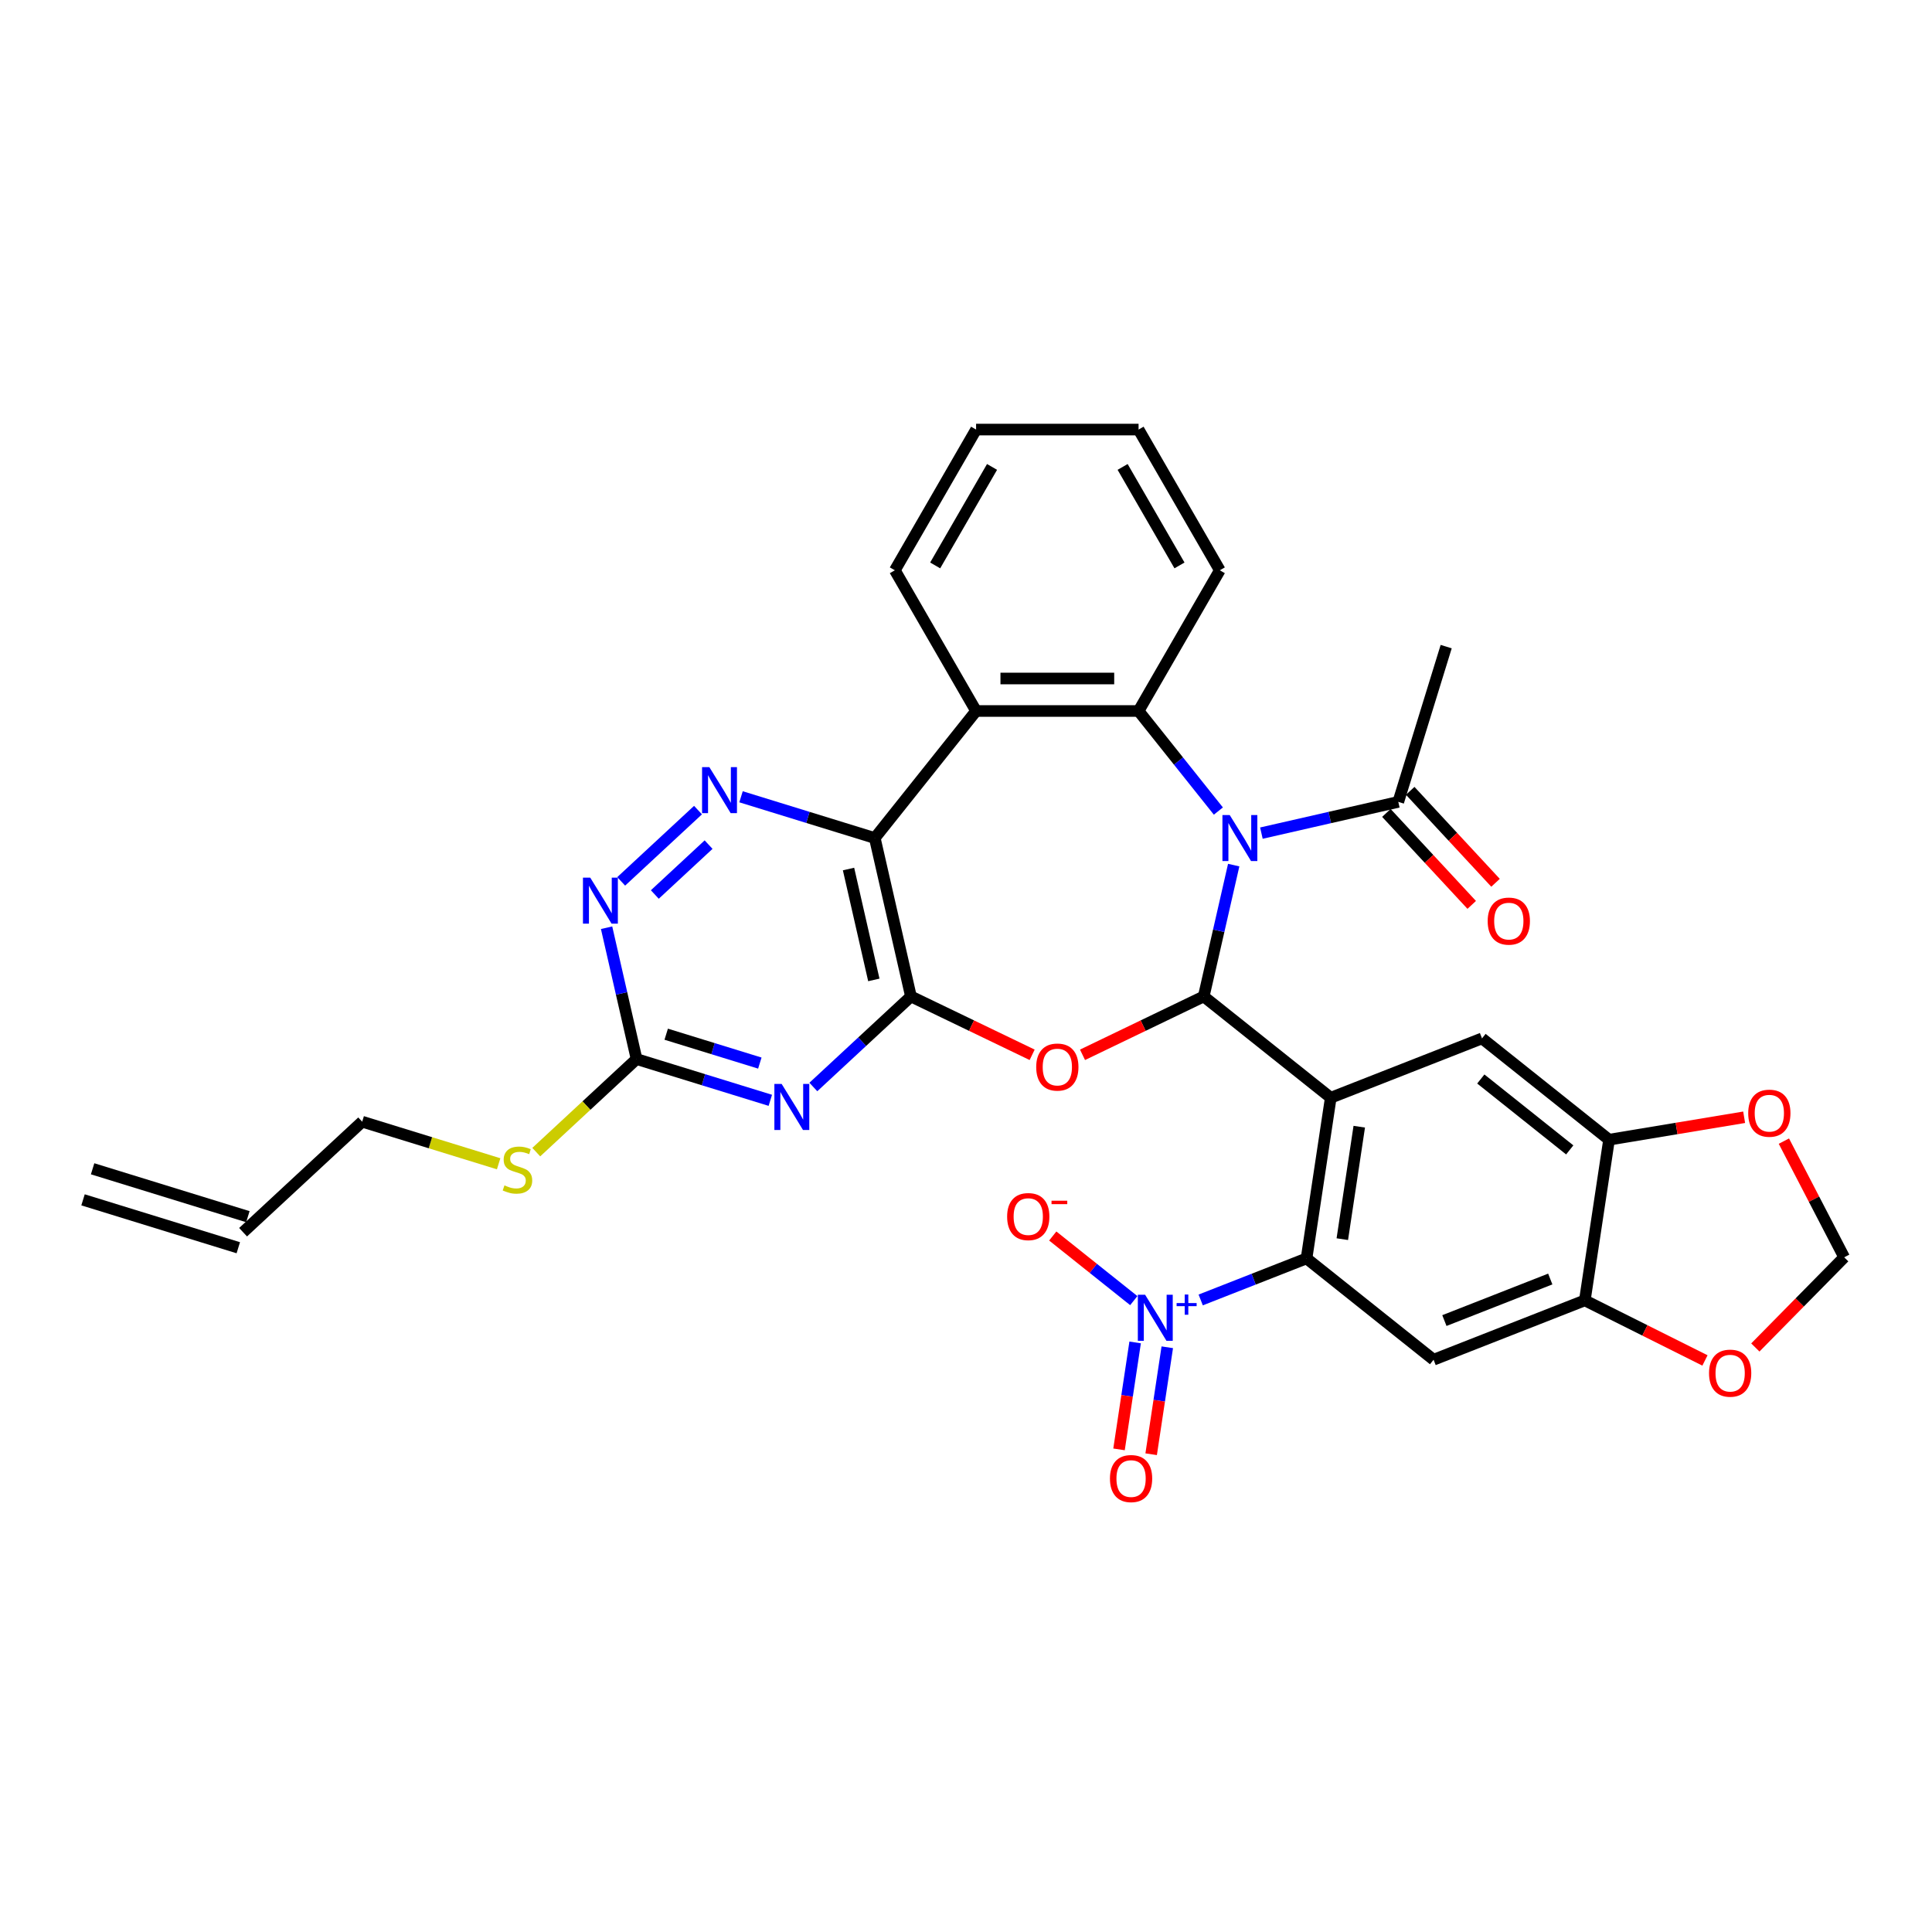 <?xml version='1.0' encoding='iso-8859-1'?>
<svg version='1.1' baseProfile='full'
              xmlns='http://www.w3.org/2000/svg'
                      xmlns:rdkit='http://www.rdkit.org/xml'
                      xmlns:xlink='http://www.w3.org/1999/xlink'
                  xml:space='preserve'
width='1000px' height='1000px' viewBox='0 0 1000 1000'>
<!-- END OF HEADER -->
<rect style='opacity:1.0;fill:#FFFFFF;stroke:none' width='1000' height='1000' x='0' y='0'> </rect>
<path class='bond-0' d='M 623.046,515.757 L 630.804,481.766' style='fill:none;fill-rule:evenodd;stroke:#000000;stroke-width:6px;stroke-linecap:butt;stroke-linejoin:miter;stroke-opacity:1' />
<path class='bond-0' d='M 630.804,481.766 L 638.562,447.776' style='fill:none;fill-rule:evenodd;stroke:#0000FF;stroke-width:6px;stroke-linecap:butt;stroke-linejoin:miter;stroke-opacity:1' />
<path class='bond-1' d='M 623.046,515.757 L 688.799,568.193' style='fill:none;fill-rule:evenodd;stroke:#000000;stroke-width:6px;stroke-linecap:butt;stroke-linejoin:miter;stroke-opacity:1' />
<path class='bond-3' d='M 623.046,515.757 L 591.678,530.863' style='fill:none;fill-rule:evenodd;stroke:#000000;stroke-width:6px;stroke-linecap:butt;stroke-linejoin:miter;stroke-opacity:1' />
<path class='bond-3' d='M 591.678,530.863 L 560.309,545.97' style='fill:none;fill-rule:evenodd;stroke:#FF0000;stroke-width:6px;stroke-linecap:butt;stroke-linejoin:miter;stroke-opacity:1' />
<path class='bond-6' d='M 630.625,419.802 L 609.975,393.907' style='fill:none;fill-rule:evenodd;stroke:#0000FF;stroke-width:6px;stroke-linecap:butt;stroke-linejoin:miter;stroke-opacity:1' />
<path class='bond-6' d='M 609.975,393.907 L 589.324,368.011' style='fill:none;fill-rule:evenodd;stroke:#000000;stroke-width:6px;stroke-linecap:butt;stroke-linejoin:miter;stroke-opacity:1' />
<path class='bond-14' d='M 652.895,431.223 L 688.324,423.137' style='fill:none;fill-rule:evenodd;stroke:#0000FF;stroke-width:6px;stroke-linecap:butt;stroke-linejoin:miter;stroke-opacity:1' />
<path class='bond-14' d='M 688.324,423.137 L 723.753,415.05' style='fill:none;fill-rule:evenodd;stroke:#000000;stroke-width:6px;stroke-linecap:butt;stroke-linejoin:miter;stroke-opacity:1' />
<path class='bond-5' d='M 688.799,568.193 L 676.264,651.355' style='fill:none;fill-rule:evenodd;stroke:#000000;stroke-width:6px;stroke-linecap:butt;stroke-linejoin:miter;stroke-opacity:1' />
<path class='bond-5' d='M 703.551,583.175 L 694.777,641.388' style='fill:none;fill-rule:evenodd;stroke:#000000;stroke-width:6px;stroke-linecap:butt;stroke-linejoin:miter;stroke-opacity:1' />
<path class='bond-12' d='M 688.799,568.193 L 767.087,537.468' style='fill:none;fill-rule:evenodd;stroke:#000000;stroke-width:6px;stroke-linecap:butt;stroke-linejoin:miter;stroke-opacity:1' />
<path class='bond-2' d='M 471.501,515.757 L 502.869,530.863' style='fill:none;fill-rule:evenodd;stroke:#000000;stroke-width:6px;stroke-linecap:butt;stroke-linejoin:miter;stroke-opacity:1' />
<path class='bond-2' d='M 502.869,530.863 L 534.238,545.97' style='fill:none;fill-rule:evenodd;stroke:#FF0000;stroke-width:6px;stroke-linecap:butt;stroke-linejoin:miter;stroke-opacity:1' />
<path class='bond-4' d='M 471.501,515.757 L 452.787,433.764' style='fill:none;fill-rule:evenodd;stroke:#000000;stroke-width:6px;stroke-linecap:butt;stroke-linejoin:miter;stroke-opacity:1' />
<path class='bond-4' d='M 452.295,507.201 L 439.195,449.806' style='fill:none;fill-rule:evenodd;stroke:#000000;stroke-width:6px;stroke-linecap:butt;stroke-linejoin:miter;stroke-opacity:1' />
<path class='bond-7' d='M 471.501,515.757 L 446.243,539.193' style='fill:none;fill-rule:evenodd;stroke:#000000;stroke-width:6px;stroke-linecap:butt;stroke-linejoin:miter;stroke-opacity:1' />
<path class='bond-7' d='M 446.243,539.193 L 420.985,562.629' style='fill:none;fill-rule:evenodd;stroke:#0000FF;stroke-width:6px;stroke-linecap:butt;stroke-linejoin:miter;stroke-opacity:1' />
<path class='bond-10' d='M 452.787,433.764 L 418.172,423.087' style='fill:none;fill-rule:evenodd;stroke:#000000;stroke-width:6px;stroke-linecap:butt;stroke-linejoin:miter;stroke-opacity:1' />
<path class='bond-10' d='M 418.172,423.087 L 383.557,412.41' style='fill:none;fill-rule:evenodd;stroke:#0000FF;stroke-width:6px;stroke-linecap:butt;stroke-linejoin:miter;stroke-opacity:1' />
<path class='bond-33' d='M 452.787,433.764 L 505.223,368.011' style='fill:none;fill-rule:evenodd;stroke:#000000;stroke-width:6px;stroke-linecap:butt;stroke-linejoin:miter;stroke-opacity:1' />
<path class='bond-8' d='M 676.264,651.355 L 648.872,662.106' style='fill:none;fill-rule:evenodd;stroke:#000000;stroke-width:6px;stroke-linecap:butt;stroke-linejoin:miter;stroke-opacity:1' />
<path class='bond-8' d='M 648.872,662.106 L 621.479,672.857' style='fill:none;fill-rule:evenodd;stroke:#0000FF;stroke-width:6px;stroke-linecap:butt;stroke-linejoin:miter;stroke-opacity:1' />
<path class='bond-11' d='M 676.264,651.355 L 742.017,703.792' style='fill:none;fill-rule:evenodd;stroke:#000000;stroke-width:6px;stroke-linecap:butt;stroke-linejoin:miter;stroke-opacity:1' />
<path class='bond-9' d='M 589.324,368.011 L 505.223,368.011' style='fill:none;fill-rule:evenodd;stroke:#000000;stroke-width:6px;stroke-linecap:butt;stroke-linejoin:miter;stroke-opacity:1' />
<path class='bond-9' d='M 576.709,351.191 L 517.838,351.191' style='fill:none;fill-rule:evenodd;stroke:#000000;stroke-width:6px;stroke-linecap:butt;stroke-linejoin:miter;stroke-opacity:1' />
<path class='bond-27' d='M 589.324,368.011 L 631.375,295.178' style='fill:none;fill-rule:evenodd;stroke:#000000;stroke-width:6px;stroke-linecap:butt;stroke-linejoin:miter;stroke-opacity:1' />
<path class='bond-13' d='M 398.715,569.526 L 364.1,558.849' style='fill:none;fill-rule:evenodd;stroke:#0000FF;stroke-width:6px;stroke-linecap:butt;stroke-linejoin:miter;stroke-opacity:1' />
<path class='bond-13' d='M 364.1,558.849 L 329.485,548.171' style='fill:none;fill-rule:evenodd;stroke:#000000;stroke-width:6px;stroke-linecap:butt;stroke-linejoin:miter;stroke-opacity:1' />
<path class='bond-13' d='M 393.289,550.25 L 369.058,542.776' style='fill:none;fill-rule:evenodd;stroke:#0000FF;stroke-width:6px;stroke-linecap:butt;stroke-linejoin:miter;stroke-opacity:1' />
<path class='bond-13' d='M 369.058,542.776 L 344.828,535.301' style='fill:none;fill-rule:evenodd;stroke:#000000;stroke-width:6px;stroke-linecap:butt;stroke-linejoin:miter;stroke-opacity:1' />
<path class='bond-18' d='M 586.842,673.201 L 565.873,656.479' style='fill:none;fill-rule:evenodd;stroke:#0000FF;stroke-width:6px;stroke-linecap:butt;stroke-linejoin:miter;stroke-opacity:1' />
<path class='bond-18' d='M 565.873,656.479 L 544.903,639.756' style='fill:none;fill-rule:evenodd;stroke:#FF0000;stroke-width:6px;stroke-linecap:butt;stroke-linejoin:miter;stroke-opacity:1' />
<path class='bond-21' d='M 587.549,694.839 L 583.377,722.518' style='fill:none;fill-rule:evenodd;stroke:#0000FF;stroke-width:6px;stroke-linecap:butt;stroke-linejoin:miter;stroke-opacity:1' />
<path class='bond-21' d='M 583.377,722.518 L 579.205,750.198' style='fill:none;fill-rule:evenodd;stroke:#FF0000;stroke-width:6px;stroke-linecap:butt;stroke-linejoin:miter;stroke-opacity:1' />
<path class='bond-21' d='M 604.181,697.346 L 600.009,725.025' style='fill:none;fill-rule:evenodd;stroke:#0000FF;stroke-width:6px;stroke-linecap:butt;stroke-linejoin:miter;stroke-opacity:1' />
<path class='bond-21' d='M 600.009,725.025 L 595.837,752.705' style='fill:none;fill-rule:evenodd;stroke:#FF0000;stroke-width:6px;stroke-linecap:butt;stroke-linejoin:miter;stroke-opacity:1' />
<path class='bond-28' d='M 505.223,368.011 L 463.172,295.178' style='fill:none;fill-rule:evenodd;stroke:#000000;stroke-width:6px;stroke-linecap:butt;stroke-linejoin:miter;stroke-opacity:1' />
<path class='bond-35' d='M 361.287,419.307 L 321.526,456.199' style='fill:none;fill-rule:evenodd;stroke:#0000FF;stroke-width:6px;stroke-linecap:butt;stroke-linejoin:miter;stroke-opacity:1' />
<path class='bond-35' d='M 366.763,437.171 L 338.931,462.995' style='fill:none;fill-rule:evenodd;stroke:#0000FF;stroke-width:6px;stroke-linecap:butt;stroke-linejoin:miter;stroke-opacity:1' />
<path class='bond-34' d='M 742.017,703.792 L 820.305,673.066' style='fill:none;fill-rule:evenodd;stroke:#000000;stroke-width:6px;stroke-linecap:butt;stroke-linejoin:miter;stroke-opacity:1' />
<path class='bond-34' d='M 747.615,683.525 L 802.417,662.017' style='fill:none;fill-rule:evenodd;stroke:#000000;stroke-width:6px;stroke-linecap:butt;stroke-linejoin:miter;stroke-opacity:1' />
<path class='bond-17' d='M 767.087,537.468 L 832.84,589.904' style='fill:none;fill-rule:evenodd;stroke:#000000;stroke-width:6px;stroke-linecap:butt;stroke-linejoin:miter;stroke-opacity:1' />
<path class='bond-17' d='M 766.462,558.484 L 812.49,595.189' style='fill:none;fill-rule:evenodd;stroke:#000000;stroke-width:6px;stroke-linecap:butt;stroke-linejoin:miter;stroke-opacity:1' />
<path class='bond-15' d='M 329.485,548.171 L 321.727,514.181' style='fill:none;fill-rule:evenodd;stroke:#000000;stroke-width:6px;stroke-linecap:butt;stroke-linejoin:miter;stroke-opacity:1' />
<path class='bond-15' d='M 321.727,514.181 L 313.969,480.19' style='fill:none;fill-rule:evenodd;stroke:#0000FF;stroke-width:6px;stroke-linecap:butt;stroke-linejoin:miter;stroke-opacity:1' />
<path class='bond-24' d='M 329.485,548.171 L 303.53,572.255' style='fill:none;fill-rule:evenodd;stroke:#000000;stroke-width:6px;stroke-linecap:butt;stroke-linejoin:miter;stroke-opacity:1' />
<path class='bond-24' d='M 303.53,572.255 L 277.574,596.338' style='fill:none;fill-rule:evenodd;stroke:#CCCC00;stroke-width:6px;stroke-linecap:butt;stroke-linejoin:miter;stroke-opacity:1' />
<path class='bond-23' d='M 717.588,420.771 L 739.672,444.571' style='fill:none;fill-rule:evenodd;stroke:#000000;stroke-width:6px;stroke-linecap:butt;stroke-linejoin:miter;stroke-opacity:1' />
<path class='bond-23' d='M 739.672,444.571 L 761.756,468.372' style='fill:none;fill-rule:evenodd;stroke:#FF0000;stroke-width:6px;stroke-linecap:butt;stroke-linejoin:miter;stroke-opacity:1' />
<path class='bond-23' d='M 729.918,409.33 L 752.002,433.131' style='fill:none;fill-rule:evenodd;stroke:#000000;stroke-width:6px;stroke-linecap:butt;stroke-linejoin:miter;stroke-opacity:1' />
<path class='bond-23' d='M 752.002,433.131 L 774.086,456.931' style='fill:none;fill-rule:evenodd;stroke:#FF0000;stroke-width:6px;stroke-linecap:butt;stroke-linejoin:miter;stroke-opacity:1' />
<path class='bond-29' d='M 723.753,415.05 L 748.542,334.685' style='fill:none;fill-rule:evenodd;stroke:#000000;stroke-width:6px;stroke-linecap:butt;stroke-linejoin:miter;stroke-opacity:1' />
<path class='bond-16' d='M 820.305,673.066 L 832.84,589.904' style='fill:none;fill-rule:evenodd;stroke:#000000;stroke-width:6px;stroke-linecap:butt;stroke-linejoin:miter;stroke-opacity:1' />
<path class='bond-19' d='M 820.305,673.066 L 851.396,688.616' style='fill:none;fill-rule:evenodd;stroke:#000000;stroke-width:6px;stroke-linecap:butt;stroke-linejoin:miter;stroke-opacity:1' />
<path class='bond-19' d='M 851.396,688.616 L 882.488,704.166' style='fill:none;fill-rule:evenodd;stroke:#FF0000;stroke-width:6px;stroke-linecap:butt;stroke-linejoin:miter;stroke-opacity:1' />
<path class='bond-20' d='M 832.84,589.904 L 867.804,584.098' style='fill:none;fill-rule:evenodd;stroke:#000000;stroke-width:6px;stroke-linecap:butt;stroke-linejoin:miter;stroke-opacity:1' />
<path class='bond-20' d='M 867.804,584.098 L 902.769,578.291' style='fill:none;fill-rule:evenodd;stroke:#FF0000;stroke-width:6px;stroke-linecap:butt;stroke-linejoin:miter;stroke-opacity:1' />
<path class='bond-36' d='M 908.559,697.453 L 931.552,674.114' style='fill:none;fill-rule:evenodd;stroke:#FF0000;stroke-width:6px;stroke-linecap:butt;stroke-linejoin:miter;stroke-opacity:1' />
<path class='bond-36' d='M 931.552,674.114 L 954.545,650.774' style='fill:none;fill-rule:evenodd;stroke:#000000;stroke-width:6px;stroke-linecap:butt;stroke-linejoin:miter;stroke-opacity:1' />
<path class='bond-22' d='M 923.338,590.643 L 938.942,620.708' style='fill:none;fill-rule:evenodd;stroke:#FF0000;stroke-width:6px;stroke-linecap:butt;stroke-linejoin:miter;stroke-opacity:1' />
<path class='bond-22' d='M 938.942,620.708 L 954.545,650.774' style='fill:none;fill-rule:evenodd;stroke:#000000;stroke-width:6px;stroke-linecap:butt;stroke-linejoin:miter;stroke-opacity:1' />
<path class='bond-30' d='M 258.096,602.371 L 222.783,591.478' style='fill:none;fill-rule:evenodd;stroke:#CCCC00;stroke-width:6px;stroke-linecap:butt;stroke-linejoin:miter;stroke-opacity:1' />
<path class='bond-30' d='M 222.783,591.478 L 187.47,580.585' style='fill:none;fill-rule:evenodd;stroke:#000000;stroke-width:6px;stroke-linecap:butt;stroke-linejoin:miter;stroke-opacity:1' />
<path class='bond-25' d='M 125.819,637.789 L 187.47,580.585' style='fill:none;fill-rule:evenodd;stroke:#000000;stroke-width:6px;stroke-linecap:butt;stroke-linejoin:miter;stroke-opacity:1' />
<path class='bond-26' d='M 128.298,629.752 L 47.934,604.963' style='fill:none;fill-rule:evenodd;stroke:#000000;stroke-width:6px;stroke-linecap:butt;stroke-linejoin:miter;stroke-opacity:1' />
<path class='bond-26' d='M 123.34,645.825 L 42.976,621.036' style='fill:none;fill-rule:evenodd;stroke:#000000;stroke-width:6px;stroke-linecap:butt;stroke-linejoin:miter;stroke-opacity:1' />
<path class='bond-31' d='M 631.375,295.178 L 589.324,222.344' style='fill:none;fill-rule:evenodd;stroke:#000000;stroke-width:6px;stroke-linecap:butt;stroke-linejoin:miter;stroke-opacity:1' />
<path class='bond-31' d='M 610.5,292.663 L 581.065,241.679' style='fill:none;fill-rule:evenodd;stroke:#000000;stroke-width:6px;stroke-linecap:butt;stroke-linejoin:miter;stroke-opacity:1' />
<path class='bond-37' d='M 463.172,295.178 L 505.223,222.344' style='fill:none;fill-rule:evenodd;stroke:#000000;stroke-width:6px;stroke-linecap:butt;stroke-linejoin:miter;stroke-opacity:1' />
<path class='bond-37' d='M 484.047,292.663 L 513.482,241.679' style='fill:none;fill-rule:evenodd;stroke:#000000;stroke-width:6px;stroke-linecap:butt;stroke-linejoin:miter;stroke-opacity:1' />
<path class='bond-32' d='M 589.324,222.344 L 505.223,222.344' style='fill:none;fill-rule:evenodd;stroke:#000000;stroke-width:6px;stroke-linecap:butt;stroke-linejoin:miter;stroke-opacity:1' />
<path  class='atom-1' d='M 636.496 421.856
L 644.3 434.471
Q 645.074 435.716, 646.319 437.97
Q 647.563 440.223, 647.631 440.358
L 647.631 421.856
L 650.793 421.856
L 650.793 445.673
L 647.53 445.673
L 639.153 431.881
Q 638.178 430.266, 637.135 428.416
Q 636.126 426.565, 635.823 425.994
L 635.823 445.673
L 632.728 445.673
L 632.728 421.856
L 636.496 421.856
' fill='#0000FF'/>
<path  class='atom-4' d='M 536.34 552.315
Q 536.34 546.596, 539.166 543.4
Q 541.992 540.204, 547.273 540.204
Q 552.555 540.204, 555.381 543.4
Q 558.207 546.596, 558.207 552.315
Q 558.207 558.101, 555.347 561.397
Q 552.488 564.661, 547.273 564.661
Q 542.026 564.661, 539.166 561.397
Q 536.34 558.134, 536.34 552.315
M 547.273 561.969
Q 550.907 561.969, 552.858 559.547
Q 554.843 557.092, 554.843 552.315
Q 554.843 547.639, 552.858 545.284
Q 550.907 542.895, 547.273 542.895
Q 543.64 542.895, 541.656 545.25
Q 539.704 547.605, 539.704 552.315
Q 539.704 557.125, 541.656 559.547
Q 543.64 561.969, 547.273 561.969
' fill='#FF0000'/>
<path  class='atom-8' d='M 404.586 561.052
L 412.39 573.667
Q 413.164 574.912, 414.409 577.166
Q 415.653 579.419, 415.721 579.554
L 415.721 561.052
L 418.883 561.052
L 418.883 584.869
L 415.62 584.869
L 407.243 571.077
Q 406.268 569.462, 405.225 567.612
Q 404.216 565.761, 403.913 565.19
L 403.913 584.869
L 400.818 584.869
L 400.818 561.052
L 404.586 561.052
' fill='#0000FF'/>
<path  class='atom-9' d='M 592.712 670.172
L 600.517 682.787
Q 601.29 684.032, 602.535 686.286
Q 603.78 688.54, 603.847 688.674
L 603.847 670.172
L 607.009 670.172
L 607.009 693.99
L 603.746 693.99
L 595.37 680.197
Q 594.394 678.582, 593.351 676.732
Q 592.342 674.882, 592.039 674.31
L 592.039 693.99
L 588.944 693.99
L 588.944 670.172
L 592.712 670.172
' fill='#0000FF'/>
<path  class='atom-9' d='M 609.008 674.465
L 613.204 674.465
L 613.204 670.047
L 615.069 670.047
L 615.069 674.465
L 619.376 674.465
L 619.376 676.064
L 615.069 676.064
L 615.069 680.505
L 613.204 680.505
L 613.204 676.064
L 609.008 676.064
L 609.008 674.465
' fill='#0000FF'/>
<path  class='atom-11' d='M 367.157 397.066
L 374.962 409.682
Q 375.735 410.926, 376.98 413.18
Q 378.225 415.434, 378.292 415.569
L 378.292 397.066
L 381.454 397.066
L 381.454 420.884
L 378.191 420.884
L 369.815 407.091
Q 368.839 405.477, 367.796 403.626
Q 366.787 401.776, 366.484 401.204
L 366.484 420.884
L 363.389 420.884
L 363.389 397.066
L 367.157 397.066
' fill='#0000FF'/>
<path  class='atom-16' d='M 305.506 454.27
L 313.311 466.885
Q 314.085 468.13, 315.329 470.384
Q 316.574 472.638, 316.641 472.772
L 316.641 454.27
L 319.804 454.27
L 319.804 478.087
L 316.54 478.087
L 308.164 464.295
Q 307.188 462.68, 306.146 460.83
Q 305.136 458.979, 304.834 458.408
L 304.834 478.087
L 301.739 478.087
L 301.739 454.27
L 305.506 454.27
' fill='#0000FF'/>
<path  class='atom-19' d='M 521.291 629.712
Q 521.291 623.993, 524.116 620.797
Q 526.942 617.601, 532.224 617.601
Q 537.505 617.601, 540.331 620.797
Q 543.157 623.993, 543.157 629.712
Q 543.157 635.498, 540.298 638.795
Q 537.438 642.058, 532.224 642.058
Q 526.976 642.058, 524.116 638.795
Q 521.291 635.532, 521.291 629.712
M 532.224 639.367
Q 535.857 639.367, 537.808 636.945
Q 539.793 634.489, 539.793 629.712
Q 539.793 625.036, 537.808 622.681
Q 535.857 620.293, 532.224 620.293
Q 528.591 620.293, 526.606 622.647
Q 524.655 625.002, 524.655 629.712
Q 524.655 634.523, 526.606 636.945
Q 528.591 639.367, 532.224 639.367
' fill='#FF0000'/>
<path  class='atom-19' d='M 544.267 621.489
L 552.416 621.489
L 552.416 623.265
L 544.267 623.265
L 544.267 621.489
' fill='#FF0000'/>
<path  class='atom-20' d='M 884.59 710.753
Q 884.59 705.034, 887.416 701.838
Q 890.242 698.642, 895.523 698.642
Q 900.805 698.642, 903.631 701.838
Q 906.457 705.034, 906.457 710.753
Q 906.457 716.539, 903.597 719.836
Q 900.738 723.099, 895.523 723.099
Q 890.275 723.099, 887.416 719.836
Q 884.59 716.573, 884.59 710.753
M 895.523 720.408
Q 899.157 720.408, 901.108 717.986
Q 903.092 715.53, 903.092 710.753
Q 903.092 706.077, 901.108 703.722
Q 899.157 701.333, 895.523 701.333
Q 891.89 701.333, 889.905 703.688
Q 887.954 706.043, 887.954 710.753
Q 887.954 715.563, 889.905 717.986
Q 891.89 720.408, 895.523 720.408
' fill='#FF0000'/>
<path  class='atom-21' d='M 904.872 576.194
Q 904.872 570.475, 907.697 567.279
Q 910.523 564.083, 915.805 564.083
Q 921.086 564.083, 923.912 567.279
Q 926.738 570.475, 926.738 576.194
Q 926.738 581.98, 923.879 585.277
Q 921.019 588.54, 915.805 588.54
Q 910.557 588.54, 907.697 585.277
Q 904.872 582.014, 904.872 576.194
M 915.805 585.849
Q 919.438 585.849, 921.389 583.427
Q 923.374 580.971, 923.374 576.194
Q 923.374 571.518, 921.389 569.163
Q 919.438 566.775, 915.805 566.775
Q 912.172 566.775, 910.187 569.13
Q 908.236 571.484, 908.236 576.194
Q 908.236 581.005, 910.187 583.427
Q 912.172 585.849, 915.805 585.849
' fill='#FF0000'/>
<path  class='atom-22' d='M 574.509 765.31
Q 574.509 759.591, 577.335 756.395
Q 580.161 753.2, 585.442 753.2
Q 590.724 753.2, 593.55 756.395
Q 596.375 759.591, 596.375 765.31
Q 596.375 771.096, 593.516 774.393
Q 590.656 777.656, 585.442 777.656
Q 580.194 777.656, 577.335 774.393
Q 574.509 771.13, 574.509 765.31
M 585.442 774.965
Q 589.075 774.965, 591.027 772.543
Q 593.011 770.087, 593.011 765.31
Q 593.011 760.634, 591.027 758.279
Q 589.075 755.891, 585.442 755.891
Q 581.809 755.891, 579.824 758.246
Q 577.873 760.6, 577.873 765.31
Q 577.873 770.121, 579.824 772.543
Q 581.809 774.965, 585.442 774.965
' fill='#FF0000'/>
<path  class='atom-24' d='M 770.023 476.768
Q 770.023 471.049, 772.849 467.853
Q 775.675 464.657, 780.956 464.657
Q 786.238 464.657, 789.064 467.853
Q 791.89 471.049, 791.89 476.768
Q 791.89 482.554, 789.03 485.851
Q 786.171 489.114, 780.956 489.114
Q 775.709 489.114, 772.849 485.851
Q 770.023 482.588, 770.023 476.768
M 780.956 486.423
Q 784.59 486.423, 786.541 484.001
Q 788.526 481.545, 788.526 476.768
Q 788.526 472.092, 786.541 469.737
Q 784.59 467.349, 780.956 467.349
Q 777.323 467.349, 775.338 469.704
Q 773.387 472.058, 773.387 476.768
Q 773.387 481.579, 775.338 484.001
Q 777.323 486.423, 780.956 486.423
' fill='#FF0000'/>
<path  class='atom-25' d='M 261.107 613.549
Q 261.376 613.65, 262.486 614.121
Q 263.596 614.592, 264.807 614.895
Q 266.052 615.164, 267.263 615.164
Q 269.517 615.164, 270.829 614.087
Q 272.141 612.977, 272.141 611.06
Q 272.141 609.748, 271.468 608.94
Q 270.829 608.133, 269.82 607.696
Q 268.81 607.258, 267.128 606.754
Q 265.009 606.115, 263.731 605.509
Q 262.486 604.904, 261.578 603.625
Q 260.703 602.347, 260.703 600.194
Q 260.703 597.2, 262.722 595.35
Q 264.774 593.499, 268.81 593.499
Q 271.569 593.499, 274.698 594.811
L 273.924 597.402
Q 271.064 596.224, 268.911 596.224
Q 266.59 596.224, 265.312 597.2
Q 264.033 598.142, 264.067 599.79
Q 264.067 601.069, 264.706 601.842
Q 265.379 602.616, 266.321 603.053
Q 267.297 603.491, 268.911 603.995
Q 271.064 604.668, 272.343 605.341
Q 273.621 606.014, 274.529 607.393
Q 275.471 608.739, 275.471 611.06
Q 275.471 614.357, 273.251 616.14
Q 271.064 617.889, 267.398 617.889
Q 265.278 617.889, 263.663 617.418
Q 262.082 616.981, 260.198 616.207
L 261.107 613.549
' fill='#CCCC00'/>
</svg>
